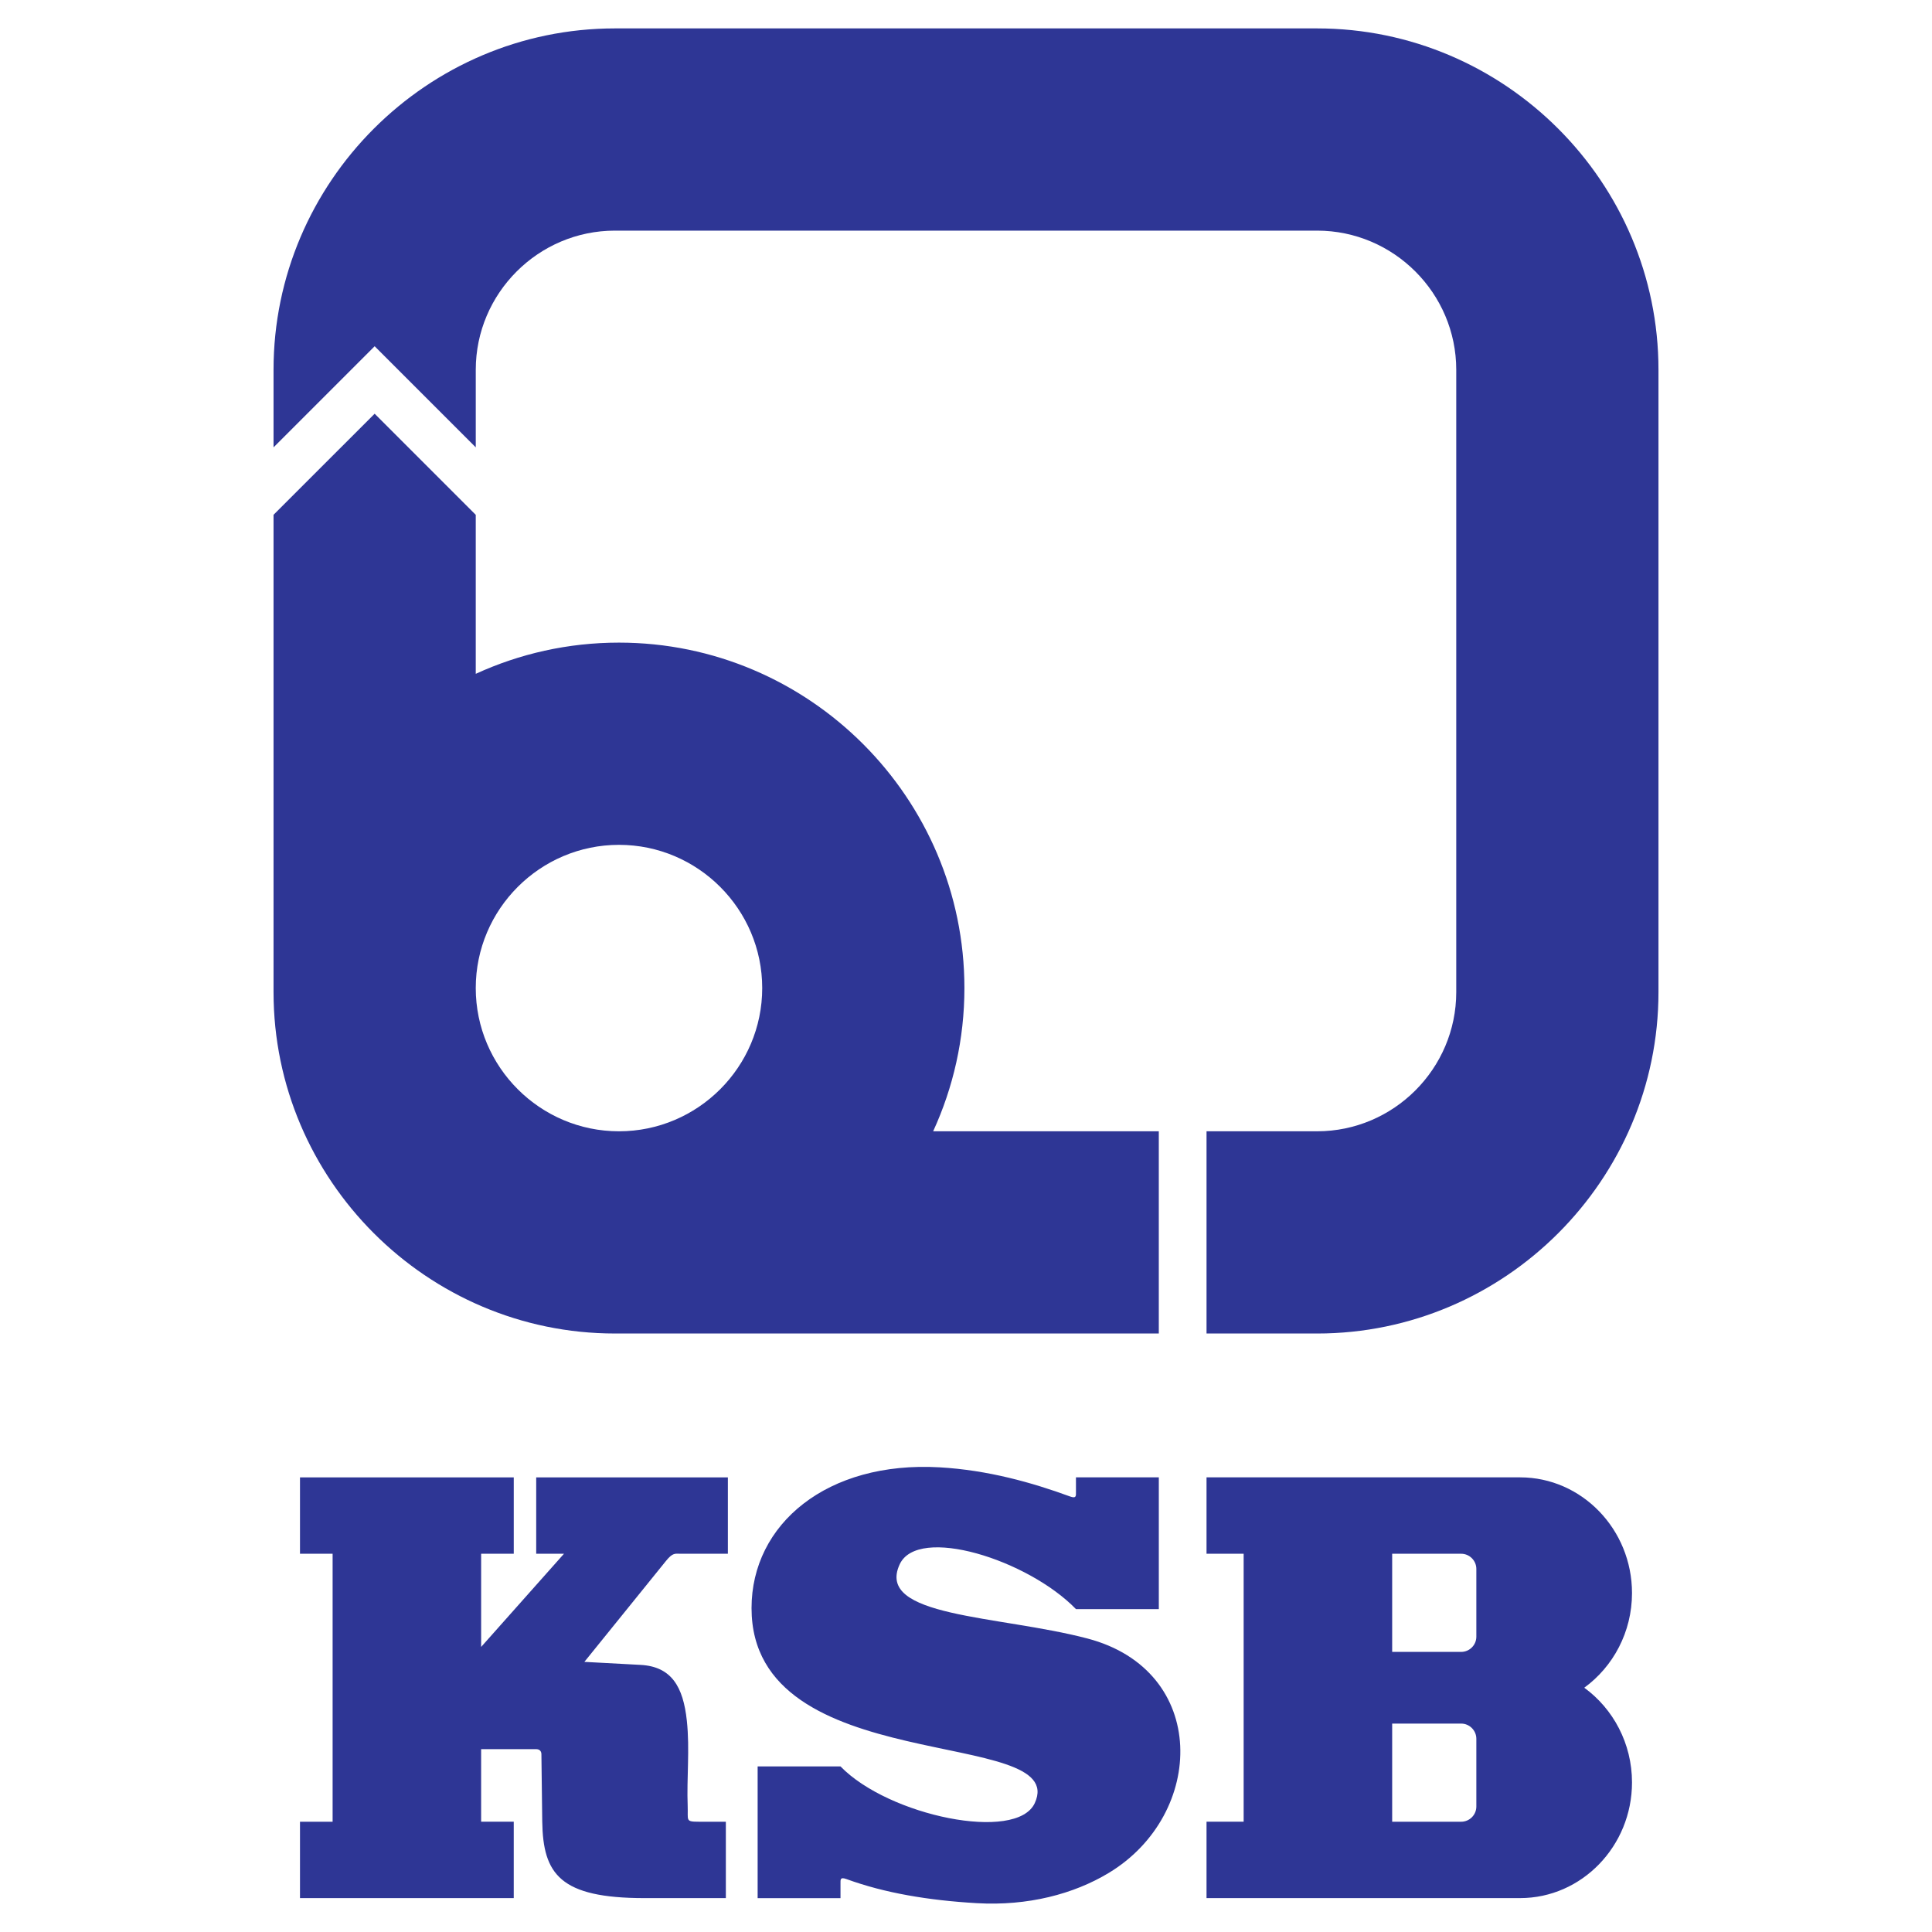 <?xml version="1.0" encoding="utf-8"?>
<!-- Generator: Adobe Illustrator 13.0.0, SVG Export Plug-In . SVG Version: 6.00 Build 14948)  -->
<!DOCTYPE svg PUBLIC "-//W3C//DTD SVG 1.0//EN" "http://www.w3.org/TR/2001/REC-SVG-20010904/DTD/svg10.dtd">
<svg version="1.0" id="Layer_1" xmlns="http://www.w3.org/2000/svg" xmlns:xlink="http://www.w3.org/1999/xlink" x="0px" y="0px"
	 width="192.756px" height="192.756px" viewBox="0 0 192.756 192.756" enable-background="new 0 0 192.756 192.756"
	 xml:space="preserve">
<g>
	<polygon fill-rule="evenodd" clip-rule="evenodd" fill="#FFFFFF" points="0,0 192.756,0 192.756,192.756 0,192.756 0,0 	"/>
	<path fill-rule="evenodd" clip-rule="evenodd" fill="#2E3695" d="M61.756,84.29c7.871,0,14.29,6.419,14.29,14.29
		s-6.419,14.289-14.29,14.289s-14.29-6.418-14.29-14.289S53.885,84.29,61.756,84.29L61.756,84.29z M61.349,2.834h70.059
		c18.731,0,34.058,15.326,34.058,34.058v62.094c0,18.732-15.326,34.059-34.058,34.059h-11.032v-20.176h11.032
		c7.636,0,13.882-6.246,13.882-13.883V36.892c0-7.636-6.246-13.882-13.882-13.882H61.349c-7.635,0-13.882,6.247-13.882,13.882v7.74
		L37.379,34.544L27.291,44.632v-7.74C27.291,18.16,42.617,2.834,61.349,2.834L61.349,2.834z M47.466,51.365v15.863
		c4.357-1.999,9.197-3.114,14.29-3.114c18.982,0,34.464,15.482,34.464,34.465c0,5.094-1.119,9.932-3.119,14.289h22.513v20.176
		H61.349c-18.732,0-34.058-15.326-34.058-34.059V51.363l10.088-10.087L47.466,51.365L47.466,51.365z M151.663,147.396
		c6.147,0.002,11.162,5.186,11.162,11.545c0,3.896-1.888,7.352-4.763,9.443c2.875,2.092,4.763,5.549,4.763,9.447
		c0,6.357-5.015,11.541-11.162,11.543c-10.424,0-20.857,0-31.288,0v-7.621h3.704v-26.736h-3.704v-7.621
		C130.806,147.396,141.239,147.396,151.663,147.396L151.663,147.396z M138.897,155.018h6.882c0.834,0,1.516,0.682,1.516,1.516v6.76
		c0,0.834-0.682,1.516-1.516,1.516h-6.882V155.018L138.897,155.018z M138.897,171.963h6.882c0.834,0,1.516,0.682,1.516,1.518v6.758
		c0,0.834-0.682,1.516-1.516,1.516h-6.882V171.963L138.897,171.963z M107.348,147.396h8.268v13.145h-8.267v-0.002
		c-0.001,0-0.001,0-0.001,0c-4.811-4.951-15.773-8.377-17.587-4.463c-2.454,5.293,9.833,5.064,18.718,7.393
		c12.161,3.186,11.845,17.543,2.136,23.396c-3.491,2.107-8.069,3.309-13.164,3.014c-4.808-0.277-9.205-1.014-13.007-2.406
		c-0.64-0.234-0.587,0.084-0.587,0.441l0,1.467h-8.267v-13.145h8.267v0.002l0-0.002c4.811,4.953,17.567,7.578,19.38,3.664
		c3.579-7.721-28.256-2.33-28.256-19.459c0-8.379,7.528-14.695,18.773-14.045c4.808,0.277,9.205,1.516,13.007,2.908
		c0.641,0.234,0.587-0.084,0.588-0.441L107.348,147.396L107.348,147.396z M29.93,181.754h3.255v-26.736H29.93v-7.621h21.328v7.621
		h-3.255v9.297l8.265-9.297h-2.771v-7.621H72.62v7.621c-1.568,0-3.135,0-4.702,0c-0.561,0-0.787-0.139-1.492,0.74l-8.123,10.047
		c1.866,0.1,3.734,0.201,5.602,0.301c3.087,0.166,4.259,2.172,4.622,5.574c0.306,2.875-0.026,5.695,0.083,8.512
		c0.054,1.436-0.258,1.562,1.105,1.562h2.703v7.621c-2.846,0-5.554,0-8.102,0c-8.457,0-10.136-2.395-10.216-7.637
		c-0.03-1.98-0.058-4.254-0.084-6.727c-0.003-0.287-0.175-0.514-0.575-0.498h-5.439v7.24h3.255v7.621H29.93V181.754L29.93,181.754z"
		/>
</g>
</svg>

